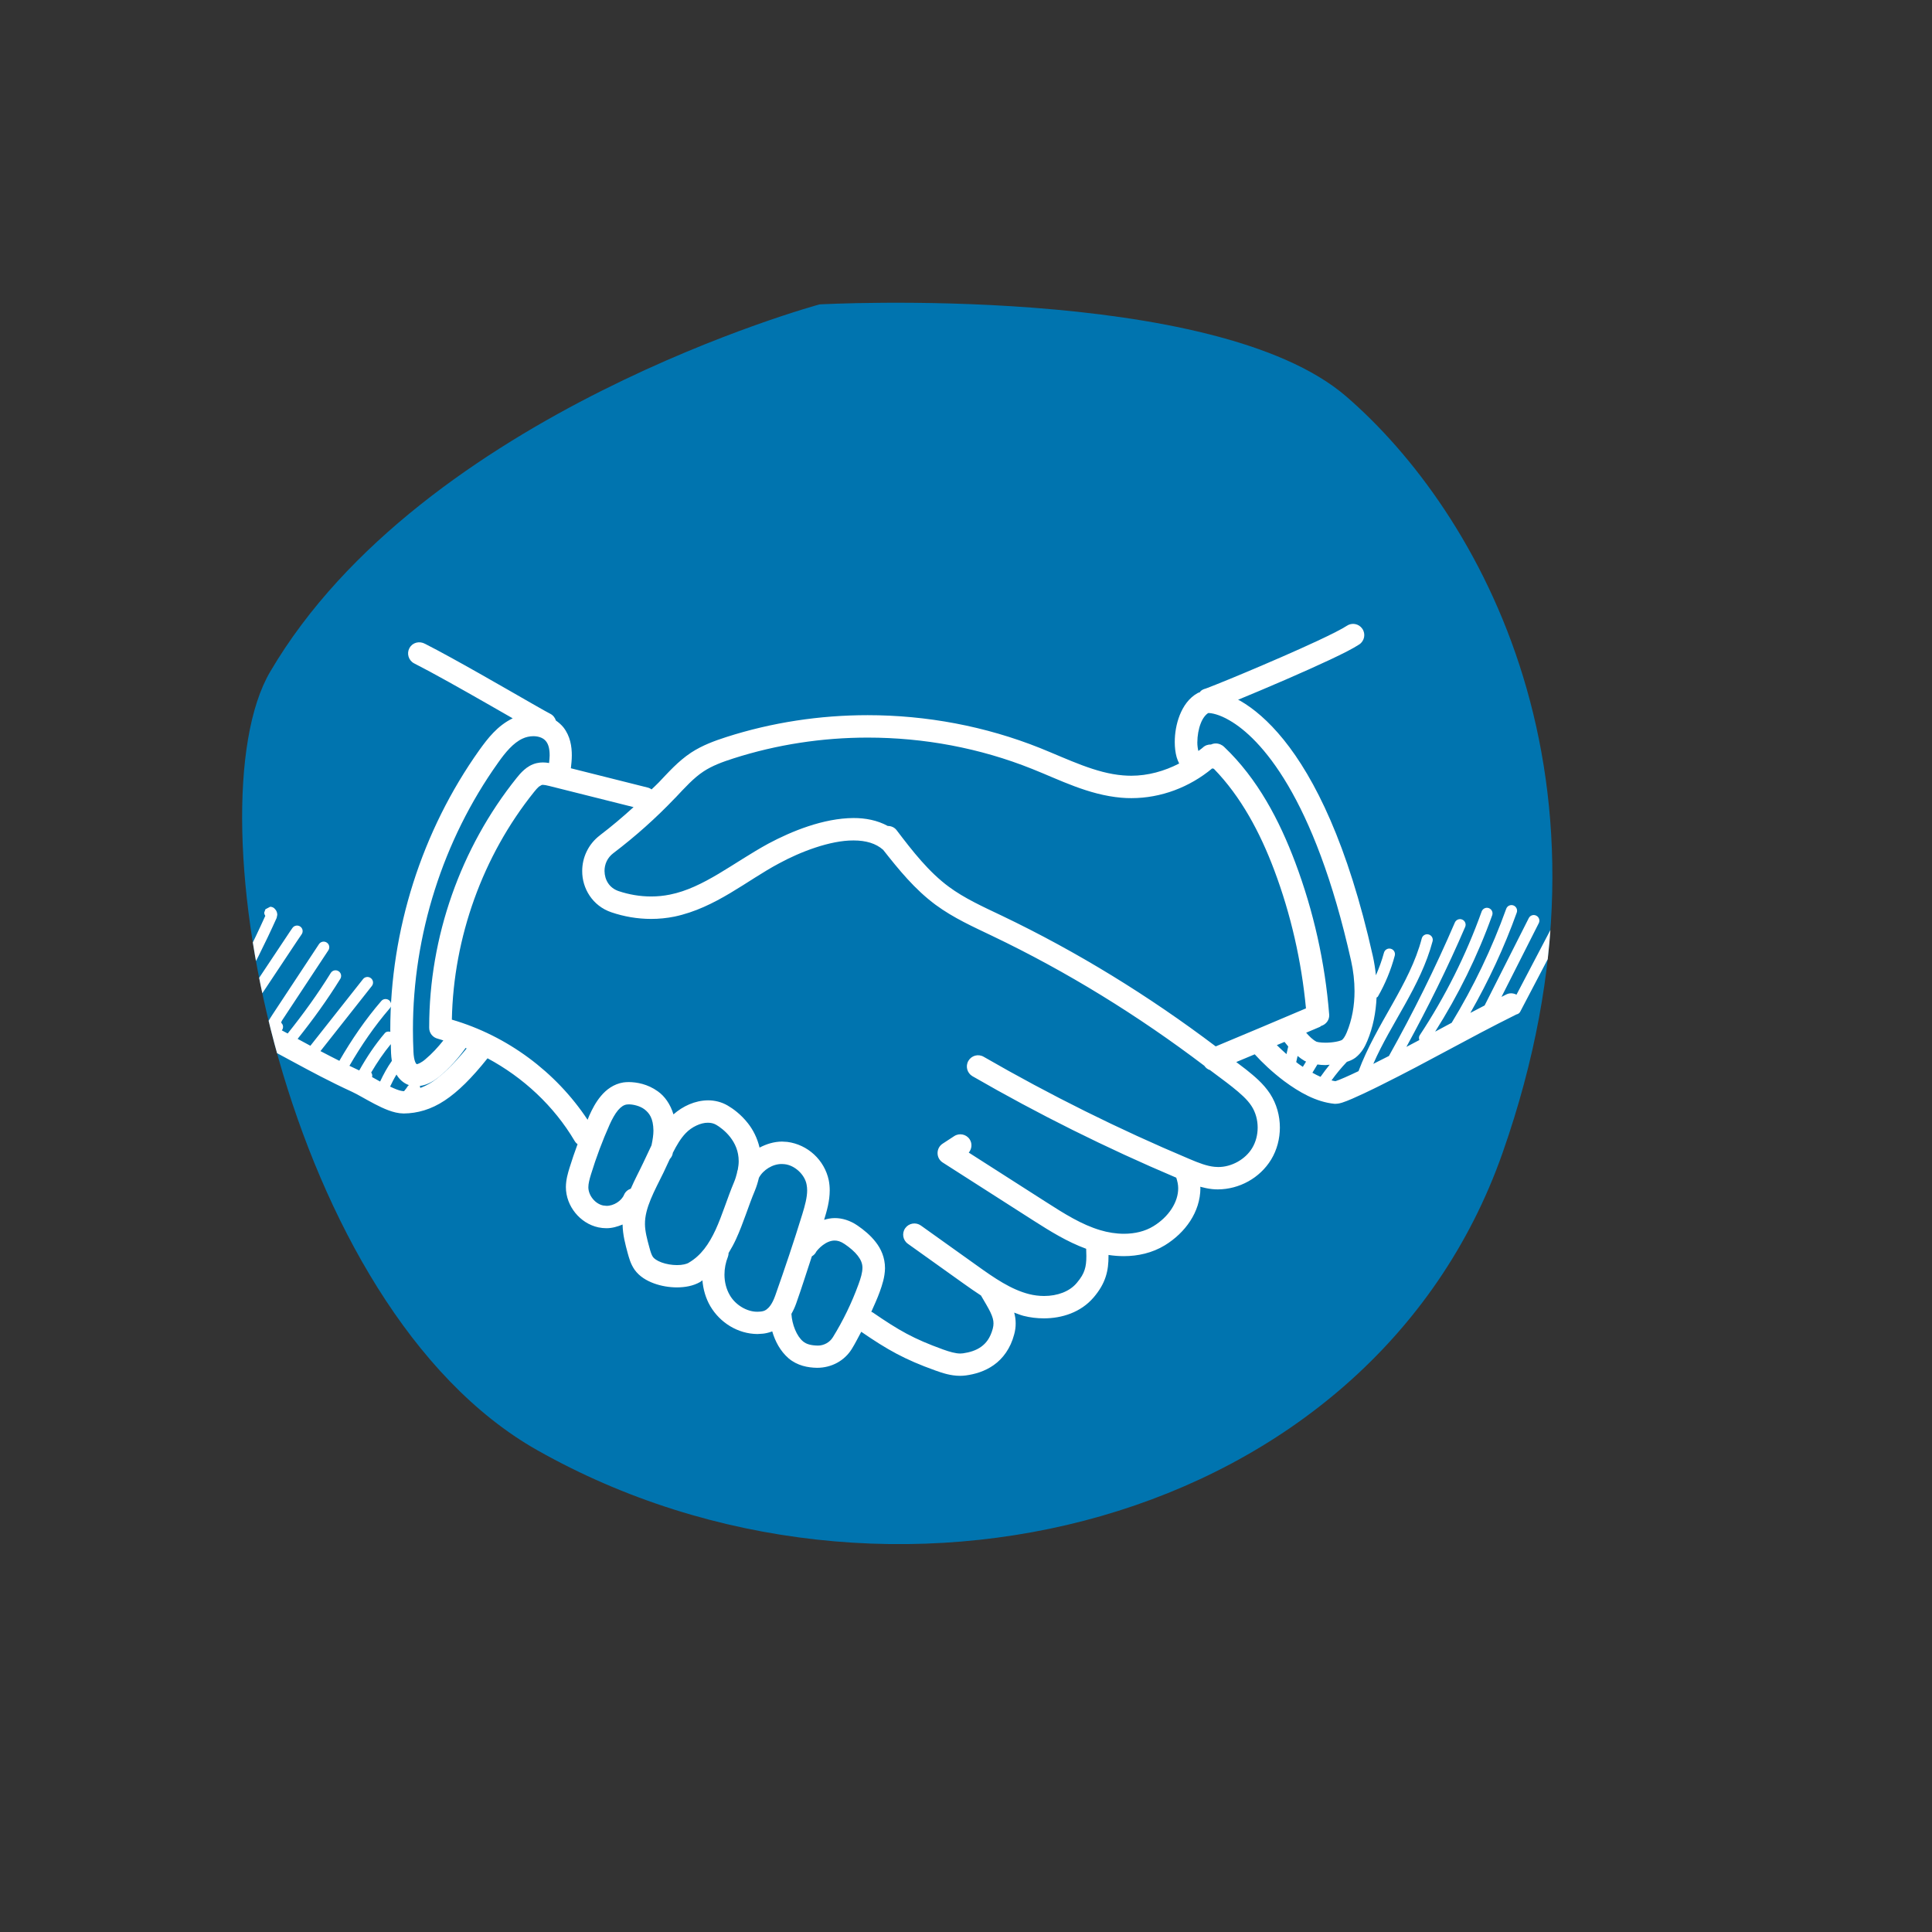 <?xml version="1.0" encoding="UTF-8"?>
<svg id="Layer_1" data-name="Layer 1" xmlns="http://www.w3.org/2000/svg" xmlns:xlink="http://www.w3.org/1999/xlink" viewBox="0 0 600 600">
  <rect x="0" y="0" width="600" height="600" fill="#333333" stroke="none"/>
  <defs>
    <style>
      .cls-1 {
        fill: #fff;
      }

      .cls-2, .cls-3, .cls-4 {
        fill: none;
      }

      .cls-3 {
        clip-path: url(#clippath);
      }

      .cls-5 {
        fill: #0074af;
      }

      .cls-4 {
        clip-path: url(#clippath-1);
      }
    </style>
    <clipPath id="clippath">
      <rect class="cls-2" x="75.2" y="94.01" width="406.93" height="385.53"/>
    </clipPath>
    <clipPath id="clippath-1">
      <path class="cls-2" d="m275.7,94.01c-12.93.06-21.17.51-21.17.51,0,0-123.24,33.32-170.64,114.11-25.05,42.7,4.45,197.37,82.99,241.74,108.31,61.2,258.84,24.05,299.74-92.29,10.86-30.88,15.42-59.42,15.49-85.36v-1.27c-.2-71.12-34.12-122.46-63.99-148.29-28.95-25.05-98.91-28.99-137.3-29.15h-5.13Z"/>
    </clipPath>
  </defs>
  <g class="cls-3">
    <path class="cls-5" d="m254.53,94.53s-123.24,33.32-170.64,114.11c-25.05,42.69,4.45,197.36,82.98,241.74,108.32,61.2,258.85,24.04,299.75-92.3,40.9-116.34-7.59-199.55-48.49-234.92-40.89-35.38-163.6-28.63-163.6-28.63"/>
  </g>
  <g class="cls-4">
    <path class="cls-1" d="m121.37,324.26c.03.96.02,1.9.08,2.86.04.74.11,1.53.24,2.35-1.42,2.02-2.59,4.17-3.64,6.41-.12-.07-.25-.13-.37-.2-.74-.4-1.44-.79-2.13-1.19.15-.52.02-1-.27-1.42,1.82-3.09,3.82-6.06,6.1-8.82m5.63,12.76c-.09.09-.22.09-.29.19-.18.27-.36.55-.55.81-.24.29-.47.56-.68.86-.45.02-1.32-.15-2.36-.55-.6-.22-1.29-.55-1.98-.87.6-1.28,1.24-2.53,1.98-3.74.79,1.34,2.03,2.63,3.88,3.29m27.61-100.04c2.35-3.36,4.81-6.26,7.64-7.57,1-.48,2.22-.76,3.37-.76,1.81,0,3.22.63,3.95,1.6.75.93,1.12,2.36,1.12,4.38,0,.72-.11,1.55-.18,2.35-.57-.1-1.21-.18-1.9-.18-.61,0-1.27.06-1.96.22-1.62.38-2.9,1.22-3.87,2.07-.99.85-1.72,1.75-2.34,2.52-17.43,21.74-27.15,49.43-27.16,77.3v.33c0,1.6,1.1,2.97,2.64,3.35.59.15,1.17.37,1.76.54-1.69,2.13-3.53,4.14-5.63,5.89-1.13,1-2.43,1.55-2.6,1.46-.11-.03-.24,0-.54-.73-.28-.68-.46-1.84-.51-2.98-.11-2.32-.17-4.64-.17-6.96,0-29.42,9.32-58.87,26.39-82.84m31.68,22.47c-3.69,2.79-5.51,7.01-5.5,11.08-.04,5.35,3.17,10.83,9.06,12.82,3.96,1.35,8.14,2.06,12.36,2.06,2.41,0,4.83-.24,7.23-.72,12.81-2.71,22.47-11.22,32.51-16.54,6.52-3.55,15.85-7.16,23.12-7.11,3.85,0,6.93.92,9.18,2.91,4.84,6.14,9.8,12.27,16.28,17.07,5.62,4.14,11.8,6.88,17.59,9.66,23.27,11.12,45.32,24.75,65.87,40.33.44.65,1.04,1.12,1.77,1.35,2.3,1.76,4.67,3.43,6.93,5.24,2.45,1.96,4.61,3.83,5.95,5.9,1.26,1.92,1.93,4.32,1.92,6.72,0,2.26-.58,4.49-1.7,6.34-2.11,3.53-6.44,5.93-10.58,5.9l-1.09-.06c-2.38-.22-4.97-1.22-7.78-2.42-21.94-9.24-43.31-19.86-63.94-31.76-1.67-.97-3.79-.39-4.75,1.27-.97,1.67-.39,3.79,1.26,4.76,20.42,11.79,41.58,22.31,63.3,31.52.36,1.1.6,2.18.6,3.25.04,4.31-2.93,8.91-7.7,11.82-2.62,1.61-5.77,2.34-9.12,2.35-2.45,0-4.99-.4-7.38-1.12-5.75-1.7-11.2-5.12-16.79-8.71-8.02-5.13-16.04-10.25-24.05-15.38.96-1.15,1.14-2.79.29-4.11-1.05-1.61-3.22-2.06-4.82-1-1.2.78-2.39,1.57-3.6,2.35-.98.64-1.57,1.75-1.56,2.93,0,1.18.6,2.28,1.6,2.91,9.46,6.06,18.93,12.11,28.39,18.16,4.95,3.15,10.2,6.44,16.16,8.63.03.82.06,1.58.06,2.26,0,1.81-.15,3.1-.55,4.31-.39,1.21-1.06,2.43-2.44,4.05-2.23,2.66-6,4.04-10.13,4.04-1.57,0-3.16-.2-4.66-.58-5.58-1.4-10.82-5.01-16.2-8.87-5.8-4.14-11.61-8.28-17.41-12.43-1.56-1.11-3.73-.75-4.85.81s-.76,3.74.8,4.85c5.81,4.14,11.61,8.29,17.41,12.43,1.7,1.22,3.47,2.44,5.3,3.64,1.22,2.09,2.26,3.8,2.91,5.15.71,1.5.98,2.5.98,3.51,0,.5-.06,1.02-.23,1.67-.81,2.94-2.09,4.5-3.64,5.62-1.55,1.11-3.53,1.72-5.6,2.01l-.85.06c-1.47,0-3.33-.53-5.35-1.26-9.24-3.35-13.59-5.85-21.82-11.49-.14-.11-.31-.12-.46-.2.91-2.04,1.85-4.07,2.61-6.17.75-2.1,1.59-4.53,1.65-7.36,0-3.33-1.24-6.04-2.88-8.13-1.64-2.12-3.67-3.77-5.66-5.14-2.3-1.58-4.78-2.32-7.05-2.31-1.21,0-2.3.23-3.32.54.82-2.7,1.73-5.73,1.74-9.13,0-1.03-.09-2.09-.3-3.16-1.32-6.27-6.52-11.08-12.86-11.91l-1.67-.1c-2.47.02-4.82.75-6.96,1.87-.71-3.02-2.06-5.59-3.6-7.54-2.23-2.85-4.72-4.6-6.32-5.53-1.91-1.12-4.05-1.61-6.08-1.61-4.09.04-7.81,1.81-10.74,4.36-.95-3.15-2.71-5.64-4.85-7.15-3.18-2.29-6.58-2.86-9.02-2.88-.59,0-1.14.04-1.67.11-3.04.48-5.36,2.27-6.96,4.19-1.64,1.94-2.75,4.12-3.63,6.09-.19.43-.34.88-.54,1.32-9.86-14.91-25-26.1-42.15-31.1.5-25.5,9.57-50.83,25.52-70.7.56-.69,1.05-1.26,1.48-1.64l.9-.54.36-.04c.4,0,1.15.13,2.1.38,8.69,2.17,17.38,4.35,26.07,6.54-3.37,3.06-6.84,6.01-10.48,8.77m23.41-11.62c3.02-3.2,5.75-6.24,8.83-8.25,2.62-1.73,5.82-2.93,9.24-4.02,13.47-4.32,27.61-6.47,41.75-6.47,17.43,0,34.85,3.25,51.01,9.72,8.52,3.38,17.42,8.05,27.71,8.95,1.05.1,2.11.13,3.16.13,9.13,0,18.07-3.39,25.08-9.24.17.05.33.11.49.11,8.42,8.64,14.36,19.77,18.77,31.5,5.18,13.78,8.46,28.26,9.85,42.92-8.72,3.7-19.23,8.16-28.03,11.81-20.75-15.68-42.98-29.38-66.44-40.6-5.9-2.8-11.65-5.42-16.45-8.98-6.18-4.56-11.19-10.95-16.21-17.57-.68-.89-1.7-1.31-2.75-1.31-3.26-1.78-6.97-2.47-10.64-2.46-9.37.05-19.25,4.11-26.43,7.94-10.89,5.94-20.14,13.77-30.6,15.84-1.91.39-3.87.58-5.83.58-3.42,0-6.86-.58-10.12-1.68-2.85-.99-4.3-3.45-4.34-6.24,0-2.09.86-4.11,2.75-5.54,6.84-5.19,13.27-10.93,19.2-17.16m162.16-17.35c0-1.87.36-4.06,1.05-5.79.64-1.66,1.55-2.74,2.34-3.21,1-.02,3.44.43,6.59,2.28,9.51,5.46,26.33,23.43,37.77,74.69.69,3.08,1.06,6.27,1.06,9.42,0,4.47-.76,8.84-2.41,12.79-.5,1.22-1.06,2.03-1.48,2.34-.09.08-.87.39-1.85.56-.98.19-2.18.3-3.27.3-.8,0-1.56-.06-2.13-.15l-.66-.15c-1.21-.62-2.2-1.64-3.22-2.8,1.43-.6,2.91-1.23,4.24-1.8.17-.08.29-.21.44-.31,1.52-.47,2.6-1.88,2.47-3.53-1.28-16.14-4.85-32.1-10.55-47.26-4.91-13.03-11.63-25.94-22.09-35.88-.52-.52-1.5-1.06-2.61-1.05-.56,0-1.03.14-1.45.33-.91-.04-1.83.27-2.54.94-.42.4-.94.69-1.38,1.07-.17-.65-.34-1.64-.33-2.76m35.74,102.68c.52-.85,1.03-1.7,1.55-2.56.82.11,1.65.19,2.52.19.43,0,.86-.11,1.29-.12-1,1.21-1.93,2.48-2.84,3.76-.83-.36-1.67-.79-2.52-1.27m-4.56-2.94c-.16-.12-.31-.26-.47-.37.14-.63.29-1.26.43-1.9.68.57,1.43,1.11,2.26,1.59.12.07.25.1.37.15-.33.55-.66,1.09-1,1.64-.54-.36-1.08-.71-1.6-1.1m-6.46-5.65c.79-.33,1.58-.67,2.36-1,.36.47.75.94,1.16,1.43-.18.79-.36,1.58-.54,2.37-1.09-.96-2.08-1.89-2.99-2.79m-137.9,90.74c-.96,1.57-2.79,2.58-4.66,2.57-2.15-.04-3.59-.46-4.57-1.29-1.99-1.61-3.45-5.3-3.63-8.56.56-.99,1.07-2.05,1.5-3.29,1.71-4.82,3.24-9.71,4.85-14.58.61-.36,1.09-.85,1.38-1.47.16-.24.99-1.25,2.02-2.01,1.13-.85,2.43-1.43,3.67-1.42.87,0,1.83.22,3.12,1.1,1.64,1.11,3.12,2.37,4.09,3.64.97,1.27,1.42,2.42,1.43,3.67,0,1.54-.52,3.26-1.23,5.2-2.09,5.73-4.76,11.25-7.96,16.43m-20.63-8.6c-.73.48-1.2.54-1.87.62l-.91.05c-3.27.05-6.89-2.13-8.61-5.18-1.08-1.86-1.64-4.07-1.64-6.35,0-1.88.37-3.8,1.07-5.54.15-.38.2-.78.21-1.17.85-1.4,1.63-2.83,2.3-4.28,2.34-5.11,3.9-10.45,5.82-14.98.59-1.41.98-2.77,1.3-4.1,1.29-2.46,4.3-4.32,7.12-4.28l.83.05c3.16.32,6.31,3.23,6.86,6.35.11.57.17,1.18.17,1.81,0,2.13-.67,4.67-1.5,7.36-2.61,8.49-5.46,16.93-8.43,25.35-.99,2.76-2.04,3.79-2.73,4.28m-24.09-14.54c-.59.37-2.03.75-3.68.73-1.59,0-3.36-.3-4.77-.82-1.43-.51-2.42-1.27-2.69-1.7-.39-.53-.75-1.57-1.12-3-.73-2.63-1.34-5.03-1.36-7.18-.07-5.02,2.92-10.25,5.77-16.06.68-1.45,1.32-2.84,1.96-4.2.37-.4.69-.87.83-1.44.05-.17.06-.32.1-.48,1.19-2.35,2.43-4.47,4.01-6.1,1.82-1.92,4.68-3.27,6.88-3.23.99,0,1.82.21,2.58.65.98.56,2.84,1.89,4.33,3.8,1.49,1.93,2.65,4.34,2.65,7.53,0,.79-.11,1.67-.28,2.59-.14.33-.21.68-.25,1.02-.22.91-.49,1.84-.92,2.87-2.12,5.04-3.67,10.31-5.72,14.77-2.09,4.5-4.54,8.02-8.33,10.23m-25.56-17.65l-1.04-.11c-1.19-.25-2.37-1-3.23-2.08-.87-1.07-1.37-2.39-1.36-3.6,0-1.08.33-2.42.82-4,1.61-5.25,3.55-10.42,5.79-15.45.75-1.67,1.65-3.32,2.59-4.44.98-1.14,1.81-1.65,2.71-1.79l.6-.04c1.24-.02,3.43.41,4.92,1.54,1.48,1.16,2.72,2.71,2.78,6.6,0,1.26-.22,2.81-.6,4.57-.9,1.87-1.72,3.7-2.55,5.4-1.18,2.52-2.64,5.19-3.88,8.07-.9.3-1.68.94-2.09,1.88-.78,1.92-3.26,3.49-5.47,3.45m-54.04-38.53c-1.37.89-2.6,1.47-3.8,1.92.03-.22-.08-.4-.13-.61,2.69-.37,4.61-1.77,6.09-2.94,3.09-2.57,5.8-5.58,8.13-8.86.11.05.22.1.33.14-4.16,5.07-7.68,8.4-10.62,10.35m-64.81-26.05c-.35.64-.17,1.35.26,1.89-.16.13-.37.25-.51.39-.64.71-1.17,1.64-1.2,2.99l.13,1.05c.34,1.31,1.18,2.18,1.82,2.65.46.35.84.56,1.18.72.08.13.09.3.21.4.38.34.87.42,1.37.35,13.11,6.11,22.71,12.36,36.58,18.73,1.52.68,4.19,2.31,6.98,3.76,1.41.73,2.86,1.44,4.35,1.99,1.49.54,3.01.96,4.7.98,4.24-.04,8.51-1.22,12.77-4.05,4.12-2.73,8.36-6.92,13.28-13.09,11.09,5.94,20.64,14.83,27.03,25.64.24.42.56.77.93,1.03-.89,2.42-1.73,4.85-2.49,7.32-.51,1.67-1.11,3.64-1.14,5.97,0,3.06,1.14,5.85,2.91,8.04,1.78,2.2,4.26,3.88,7.2,4.51.83.17,1.67.26,2.5.26,1.75,0,3.42-.49,5-1.15.06,3.3.88,6.24,1.58,8.86.41,1.43.85,3.3,2.16,5.2l2.84-2.01-2.84,2.01c1.54,2.12,3.69,3.36,5.96,4.21,2.29.84,4.76,1.25,7.18,1.26,2.51-.02,4.98-.42,7.19-1.67.27-.16.46-.36.72-.53.24,2.78,1,5.54,2.46,8.04,3.01,5.11,8.53,8.59,14.63,8.64l1.7-.11c.56-.06,1.66-.23,2.9-.71.91,3.09,2.46,6.08,5.07,8.36,2.72,2.3,5.98,2.9,8.84,2.95,4.51,0,8.53-2.19,10.81-5.88,1.06-1.71,1.96-3.53,2.92-5.31,8.07,5.55,13.48,8.61,22.98,12.01,2.18.78,4.74,1.66,7.7,1.67.58,0,1.2-.04,1.81-.12,2.75-.38,5.86-1.23,8.67-3.23,2.82-1.98,5.2-5.18,6.33-9.5.32-1.16.48-2.32.47-3.45,0-1.17-.17-2.27-.46-3.33.95.33,1.86.73,2.85.99,2.06.53,4.21.79,6.37.79,5.59,0,11.45-1.84,15.43-6.48,1.81-2.11,3.04-4.21,3.75-6.4.72-2.18.89-4.32.89-6.47,0-.11,0-.23,0-.34,1.56.24,3.15.37,4.75.37,4.35,0,8.81-.97,12.75-3.37,6.34-3.89,11-10.32,11.04-17.76,0-.14-.05-.28-.06-.42,1.2.32,2.41.59,3.72.73.58.06,1.17.09,1.76.09,6.65-.03,13.03-3.51,16.54-9.25,1.84-3.03,2.71-6.5,2.72-9.94,0-3.67-1-7.36-3.06-10.53-2.13-3.23-4.93-5.49-7.43-7.5-1-.8-2.06-1.53-3.06-2.33,1.89-.78,3.78-1.58,5.74-2.4,2.29,2.53,5.46,5.55,9.15,8.33,4.62,3.42,9.93,6.49,15.61,7.04.02,0,.37,0,.37,0,.98-.03,1.39-.2,1.98-.35,1.85-.59,4.37-1.74,6.79-2.87,2.37-1.12,4.52-2.18,5.07-2.46,16.11-8.01,26.43-14.18,42.29-22.07.49-.11.93-.36,1.18-.84,5.62-10.72,11.24-21.44,16.86-32.16.44-.86.11-1.9-.74-2.35-.85-.44-1.9-.11-2.34.74-4.98,9.48-9.95,18.98-14.93,28.47-.96-.5-2.1-.59-3.13-.09-.54.27-1.01.52-1.53.78,3.87-7.63,7.72-15.26,11.58-22.89.43-.86.1-1.9-.77-2.34-.86-.44-1.9-.1-2.34.77-4.57,9.04-9.14,18.08-13.71,27.12-1.5.78-3,1.55-4.43,2.31,5.68-9.96,10.54-20.38,14.41-31.15.32-.9-.14-1.9-1.05-2.23-.91-.32-1.9.14-2.22,1.05-4.44,12.34-10.13,24.2-16.94,35.4-1.72.92-3.43,1.84-5.13,2.75,7.19-11.36,13.18-23.48,17.71-36.13.33-.91-.14-1.9-1.05-2.23-.9-.33-1.89.15-2.22,1.05-4.84,13.52-11.32,26.46-19.24,38.45-.3.45-.27.99-.11,1.47-1.32.71-2.65,1.42-4.02,2.13,6.62-12.14,12.79-24.54,18.25-37.26.38-.88-.03-1.9-.91-2.28-.88-.38-1.9.03-2.29.91-6.09,14.16-12.95,27.99-20.48,41.45-1.56.79-3.19,1.62-4.85,2.45,5.46-12.57,14.67-24.03,18.41-38.07.25-.93-.31-1.88-1.24-2.12-.93-.25-1.88.31-2.12,1.23-3.71,14.3-14.15,26.49-19.64,41.22-.73.34-1.49.71-2.28,1.07-1.32.61-2.65,1.2-3.68,1.61l-1.21.44c-.39-.04-.8-.15-1.22-.25,1.47-2.02,3.04-3.95,4.78-5.76.89-.29,1.76-.64,2.63-1.27,2.03-1.57,3.01-3.57,3.7-5.2,1.81-4.32,2.67-8.9,2.88-13.48.14-.12.33-.17.43-.34,2.29-3.99,4.05-8.27,5.23-12.71.24-.93-.31-1.88-1.24-2.12-.92-.25-1.88.31-2.12,1.23-.64,2.39-1.51,4.73-2.5,7.01-.21-2.03-.52-4.03-.96-5.99-7.8-34.85-18.1-55.27-27.67-67.14-4.79-5.93-9.4-9.73-13.41-12.06-.27-.14-.51-.24-.76-.38,4.16-1.71,9.43-3.93,14.78-6.25,4.83-2.1,9.67-4.26,13.72-6.16,4.08-1.93,7.24-3.51,9.16-4.79,1.59-1.08,2.01-3.24.93-4.83-1.07-1.59-3.23-2.01-4.82-.94-1.22.84-4.85,2.7-9.24,4.74-6.63,3.1-15.3,6.84-22.37,9.81-3.53,1.48-6.65,2.77-8.93,3.67-1.13.46-2.05.81-2.68,1.05l-.69.26c-.52.13-.96.33-1.35.64-.18.13-.28.32-.42.48-.18.08-.35.09-.56.19-2.88,1.58-4.58,4.23-5.66,6.92-1.07,2.73-1.54,5.64-1.54,8.35,0,1.67.18,3.24.59,4.72.2.66.46,1.31.78,1.94-4.6,2.38-9.72,3.8-14.88,3.8-.86,0-1.72-.04-2.57-.11-8.45-.68-16.78-4.87-25.72-8.48-17.01-6.8-35.3-10.22-53.58-10.22-14.85,0-29.72,2.25-43.88,6.79-3.59,1.16-7.4,2.53-10.93,4.83-4.12,2.73-7.15,6.23-10.06,9.27-.72.76-1.5,1.44-2.24,2.17-.36-.28-.78-.48-1.24-.59-7.93-1.99-15.88-3.98-23.81-5.98.13-1.25.29-2.57.29-4,0-2.76-.46-5.95-2.6-8.7-.7-.86-1.5-1.54-2.34-2.12-.28-.88-.88-1.67-1.77-2.11-.54-.26-2.69-1.47-5.54-3.1-8.6-4.92-24.32-14.04-33.29-18.6-1.84-1.01-3.95-.4-4.88,1.28-.92,1.68-.31,3.8,1.37,4.73,6.02,3.06,14.99,8.13,22.85,12.62,2.86,1.63,5.46,3.12,7.84,4.49-4.79,2.32-7.81,6.32-10.34,9.83-17.92,25.19-27.67,55.99-27.68,86.87,0,.22.02.43.02.65-.62-.15-1.28-.09-1.72.43-3.05,3.57-5.64,7.49-7.94,11.58-1.04-.49-2.05-.97-3.04-1.45,3.65-6.3,7.77-12.34,12.53-17.85.63-.73.55-1.83-.17-2.46-.73-.62-1.83-.55-2.46.18-4.95,5.74-9.24,12.02-13.03,18.59-2.01-1-3.95-2.02-5.87-3.02,5.32-6.74,10.64-13.47,15.95-20.21.6-.75.47-1.85-.29-2.44-.75-.59-1.85-.47-2.44.29-5.45,6.9-10.89,13.8-16.35,20.7-1.32-.72-2.63-1.43-3.96-2.14,4.76-5.96,9.23-12.15,13.25-18.64.5-.81.25-1.89-.56-2.39-.82-.51-1.89-.26-2.4.56-4.05,6.55-8.57,12.79-13.38,18.8-.59-.32-1.22-.64-1.82-.97.54-.7.52-1.7-.16-2.31-.03-.34.11-.6.29-.86,4.77-7.23,9.54-14.46,14.32-21.69.53-.8.31-1.89-.5-2.41-.8-.53-1.88-.31-2.41.49-4.77,7.24-9.54,14.46-14.32,21.7-.57.87-1.15,1.8-1.71,2.75-1.86-.95-3.79-1.89-5.78-2.85,4.98-7.48,9.95-14.97,14.93-22.45.5-.75.99-1.47,1.48-2.18.56-.78.38-1.87-.4-2.42s-1.88-.37-2.43.41c-.55.76-1.04,1.52-1.54,2.27-4.77,7.16-9.53,14.32-14.3,21.48-.51-.48-1.17-.78-1.87-.92l.62-.74c.36-.43.41-.96.31-1.47,4.25-7.75,8.24-15.64,11.86-23.71,0-.02.2-.96.2-.96,0-.62-.19-1.05-.42-1.45l-.49-.57c-.23-.18-.55-.47-1.28-.5l-1.49.78-.36.98c-.04.4.12.75.32,1.06-3.92,8.68-8.21,17.21-12.88,25.51"/>
  </g>
</svg>